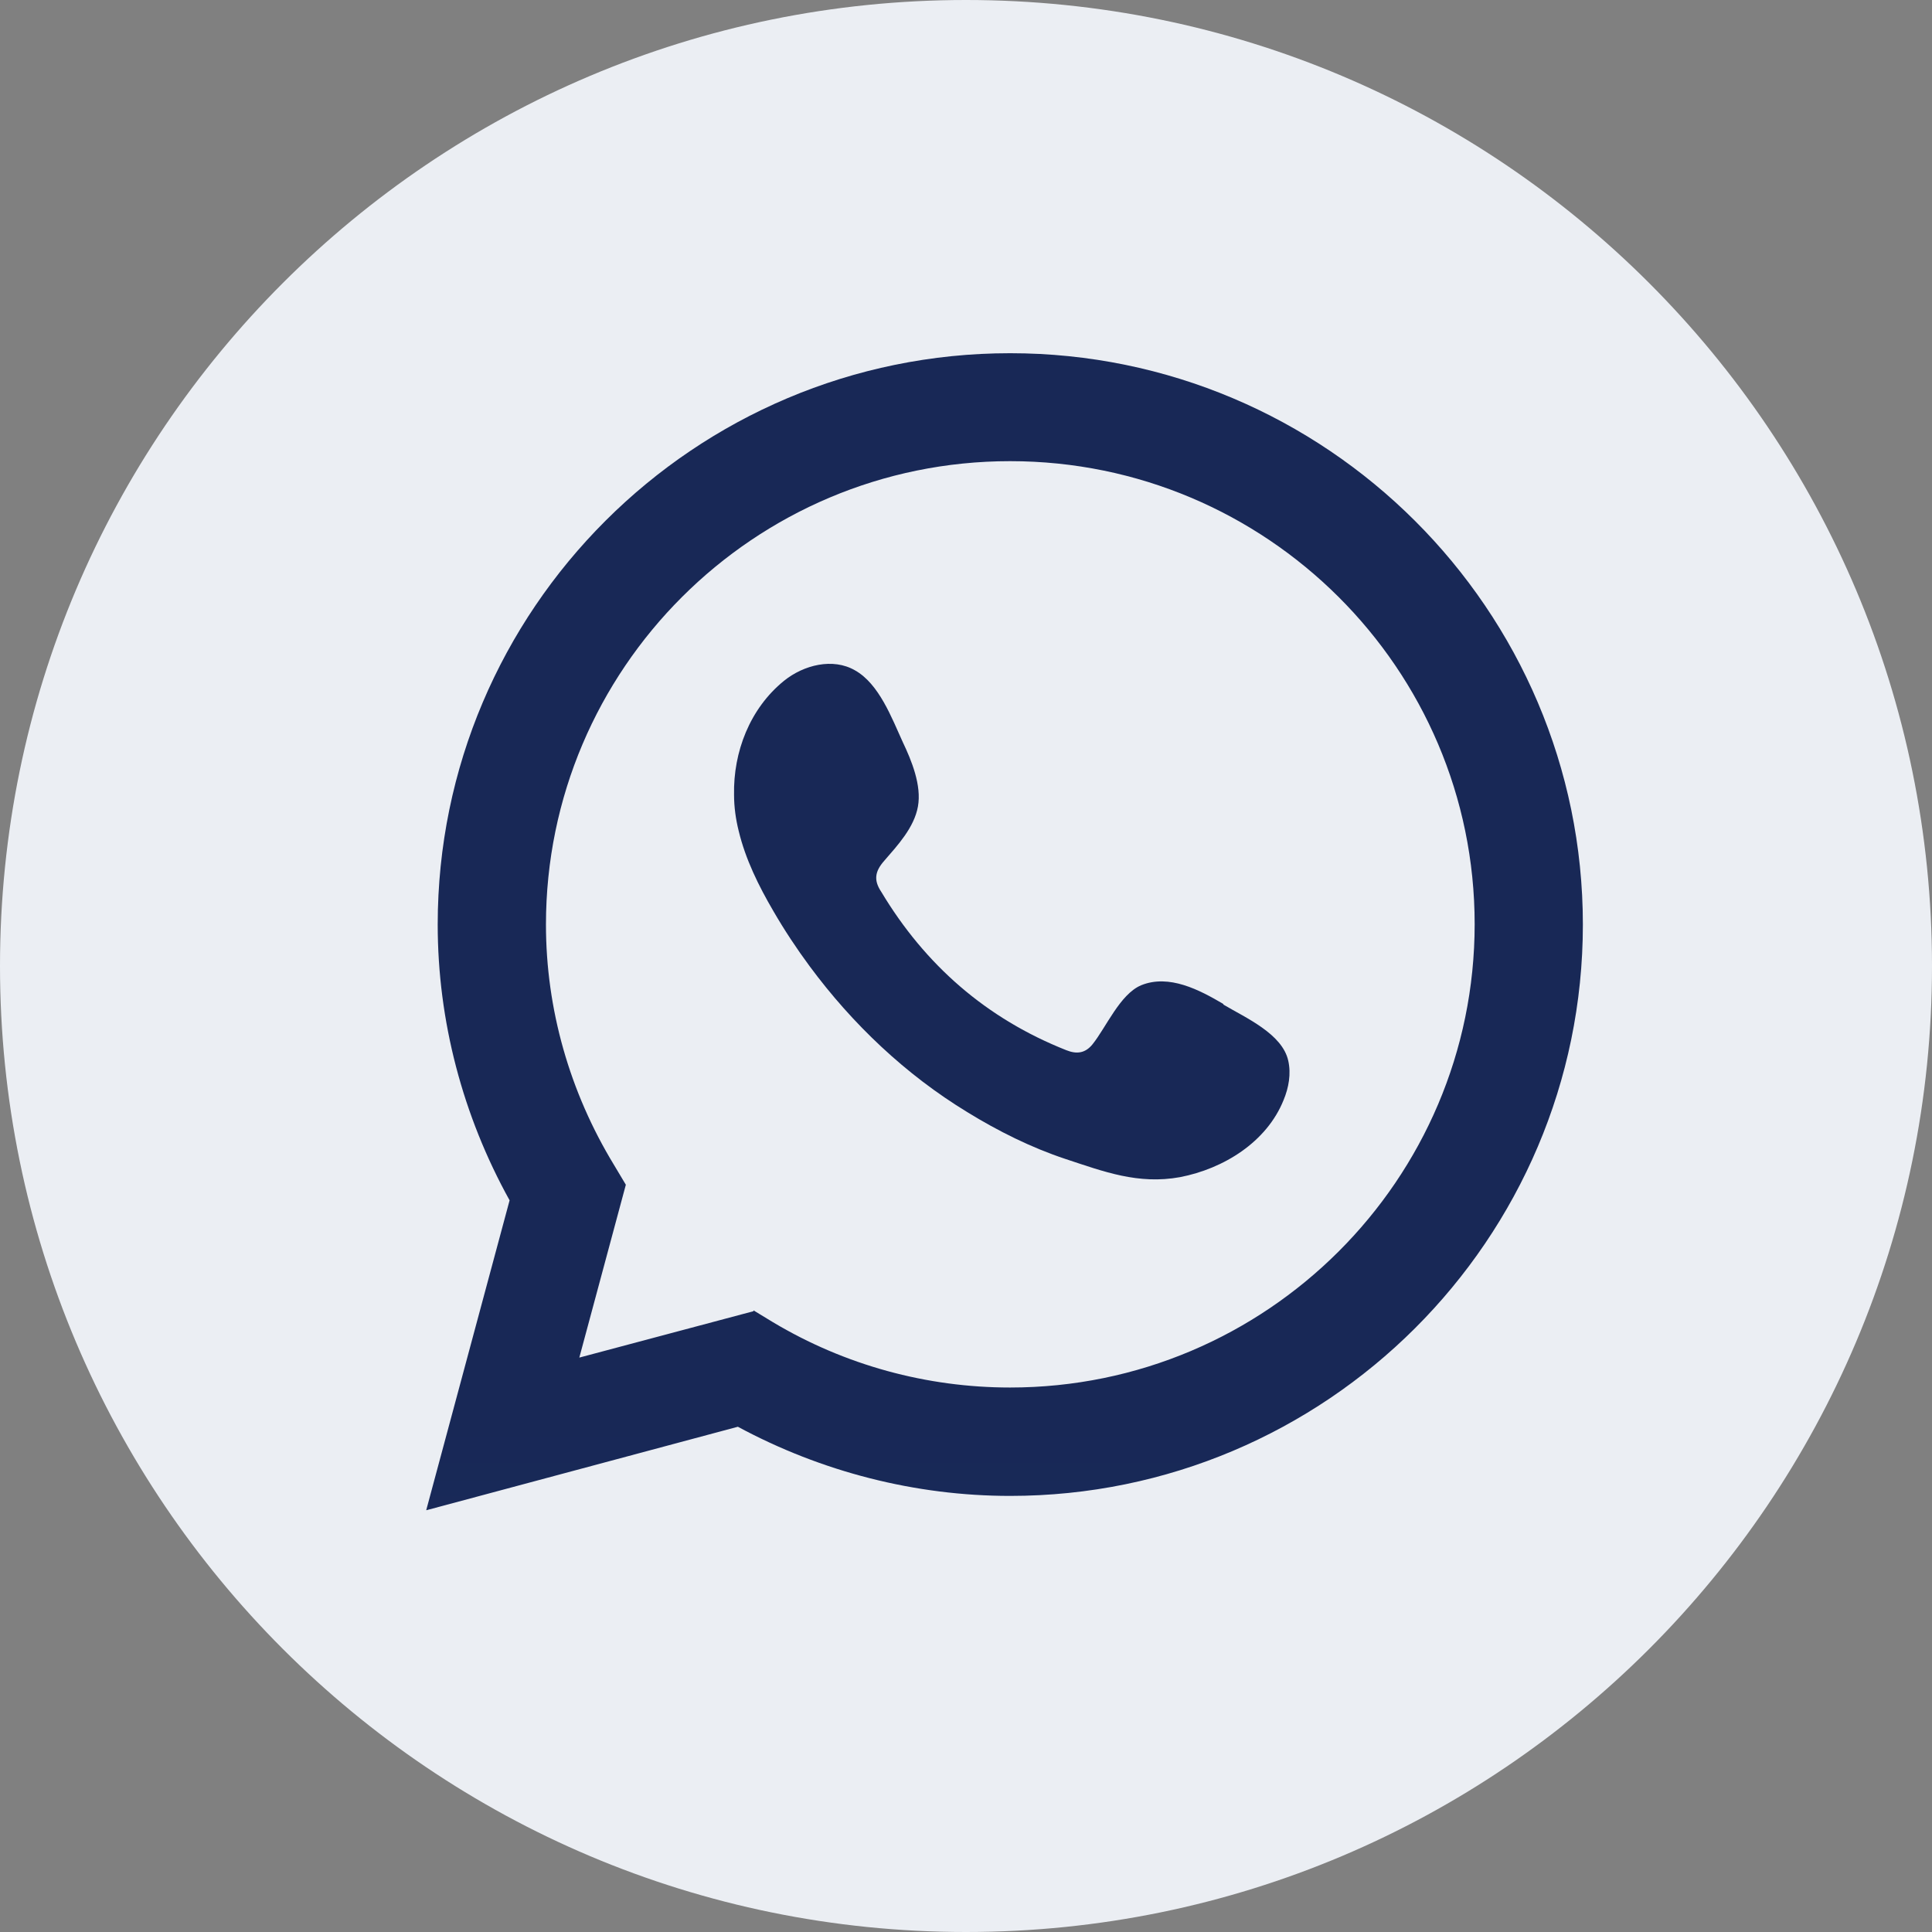 <?xml version="1.0" encoding="UTF-8"?> <svg xmlns="http://www.w3.org/2000/svg" viewBox="0 0 44.475 44.475" fill="none"><rect x="0" y="0" width="44.475" height="44.475" fill="#808080" stroke="none"/><path d="M22.237 44.475C34.518 44.475 44.475 34.518 44.475 22.237C44.475 9.956 34.518 0 22.237 0C9.956 0 0 9.956 0 22.237C0 34.518 9.956 44.475 22.237 44.475Z" fill="#EBEEF3"></path><path d="M9.814 34.756L11.731 27.632C10.65 25.681 10.076 23.497 10.076 21.284C10.076 14.033 15.983 8.131 23.253 8.131C30.522 8.131 36.438 14.033 36.438 21.284C36.438 28.534 30.522 34.436 23.253 34.436C21.073 34.436 18.912 33.883 16.986 32.844L9.814 34.766L9.814 34.756ZM17.346 30.165L17.793 30.437C19.448 31.427 21.335 31.941 23.253 31.941C29.15 31.941 33.947 27.156 33.947 21.274C33.947 15.392 29.15 10.616 23.253 10.616C17.355 10.616 12.568 15.402 12.568 21.284C12.568 23.225 13.112 25.137 14.134 26.816L14.407 27.273L13.336 31.252L17.346 30.184V30.165Z" fill="url(#paint0_linear_101_9)"></path><path fill-rule="evenodd" clip-rule="evenodd" d="M28.157 23.109C27.612 22.788 26.912 22.419 26.269 22.681C25.783 22.885 25.462 23.652 25.15 24.04C24.985 24.244 24.79 24.273 24.547 24.176C22.708 23.448 21.297 22.216 20.285 20.527C20.11 20.265 20.139 20.061 20.353 19.818C20.664 19.459 21.044 19.051 21.131 18.566C21.219 18.081 20.985 17.508 20.781 17.081C20.528 16.527 20.236 15.741 19.681 15.431C19.175 15.139 18.504 15.304 18.047 15.673C17.258 16.314 16.879 17.314 16.898 18.294C16.898 18.576 16.937 18.857 17.005 19.129C17.161 19.779 17.463 20.391 17.803 20.973C18.056 21.41 18.338 21.837 18.64 22.245C19.623 23.574 20.849 24.739 22.27 25.603C22.98 26.04 23.739 26.418 24.528 26.68C25.413 26.972 26.202 27.273 27.165 27.098C28.167 26.904 29.16 26.292 29.549 25.322C29.666 25.04 29.724 24.72 29.656 24.419C29.52 23.798 28.673 23.429 28.167 23.128L28.157 23.109Z" fill="url(#paint1_linear_101_9)"></path><defs><linearGradient id="paint0_linear_101_9" x1="92.557" y1="32.544" x2="92.557" y2="139.144" gradientUnits="userSpaceOnUse"><stop stop-color="#182856"></stop><stop offset="1" stop-color="#3457BC"></stop></linearGradient><linearGradient id="paint1_linear_101_9" x1="93.219" y1="61.162" x2="93.219" y2="108.66" gradientUnits="userSpaceOnUse"><stop stop-color="#182856"></stop><stop offset="1" stop-color="#3457BC"></stop></linearGradient></defs></svg> 